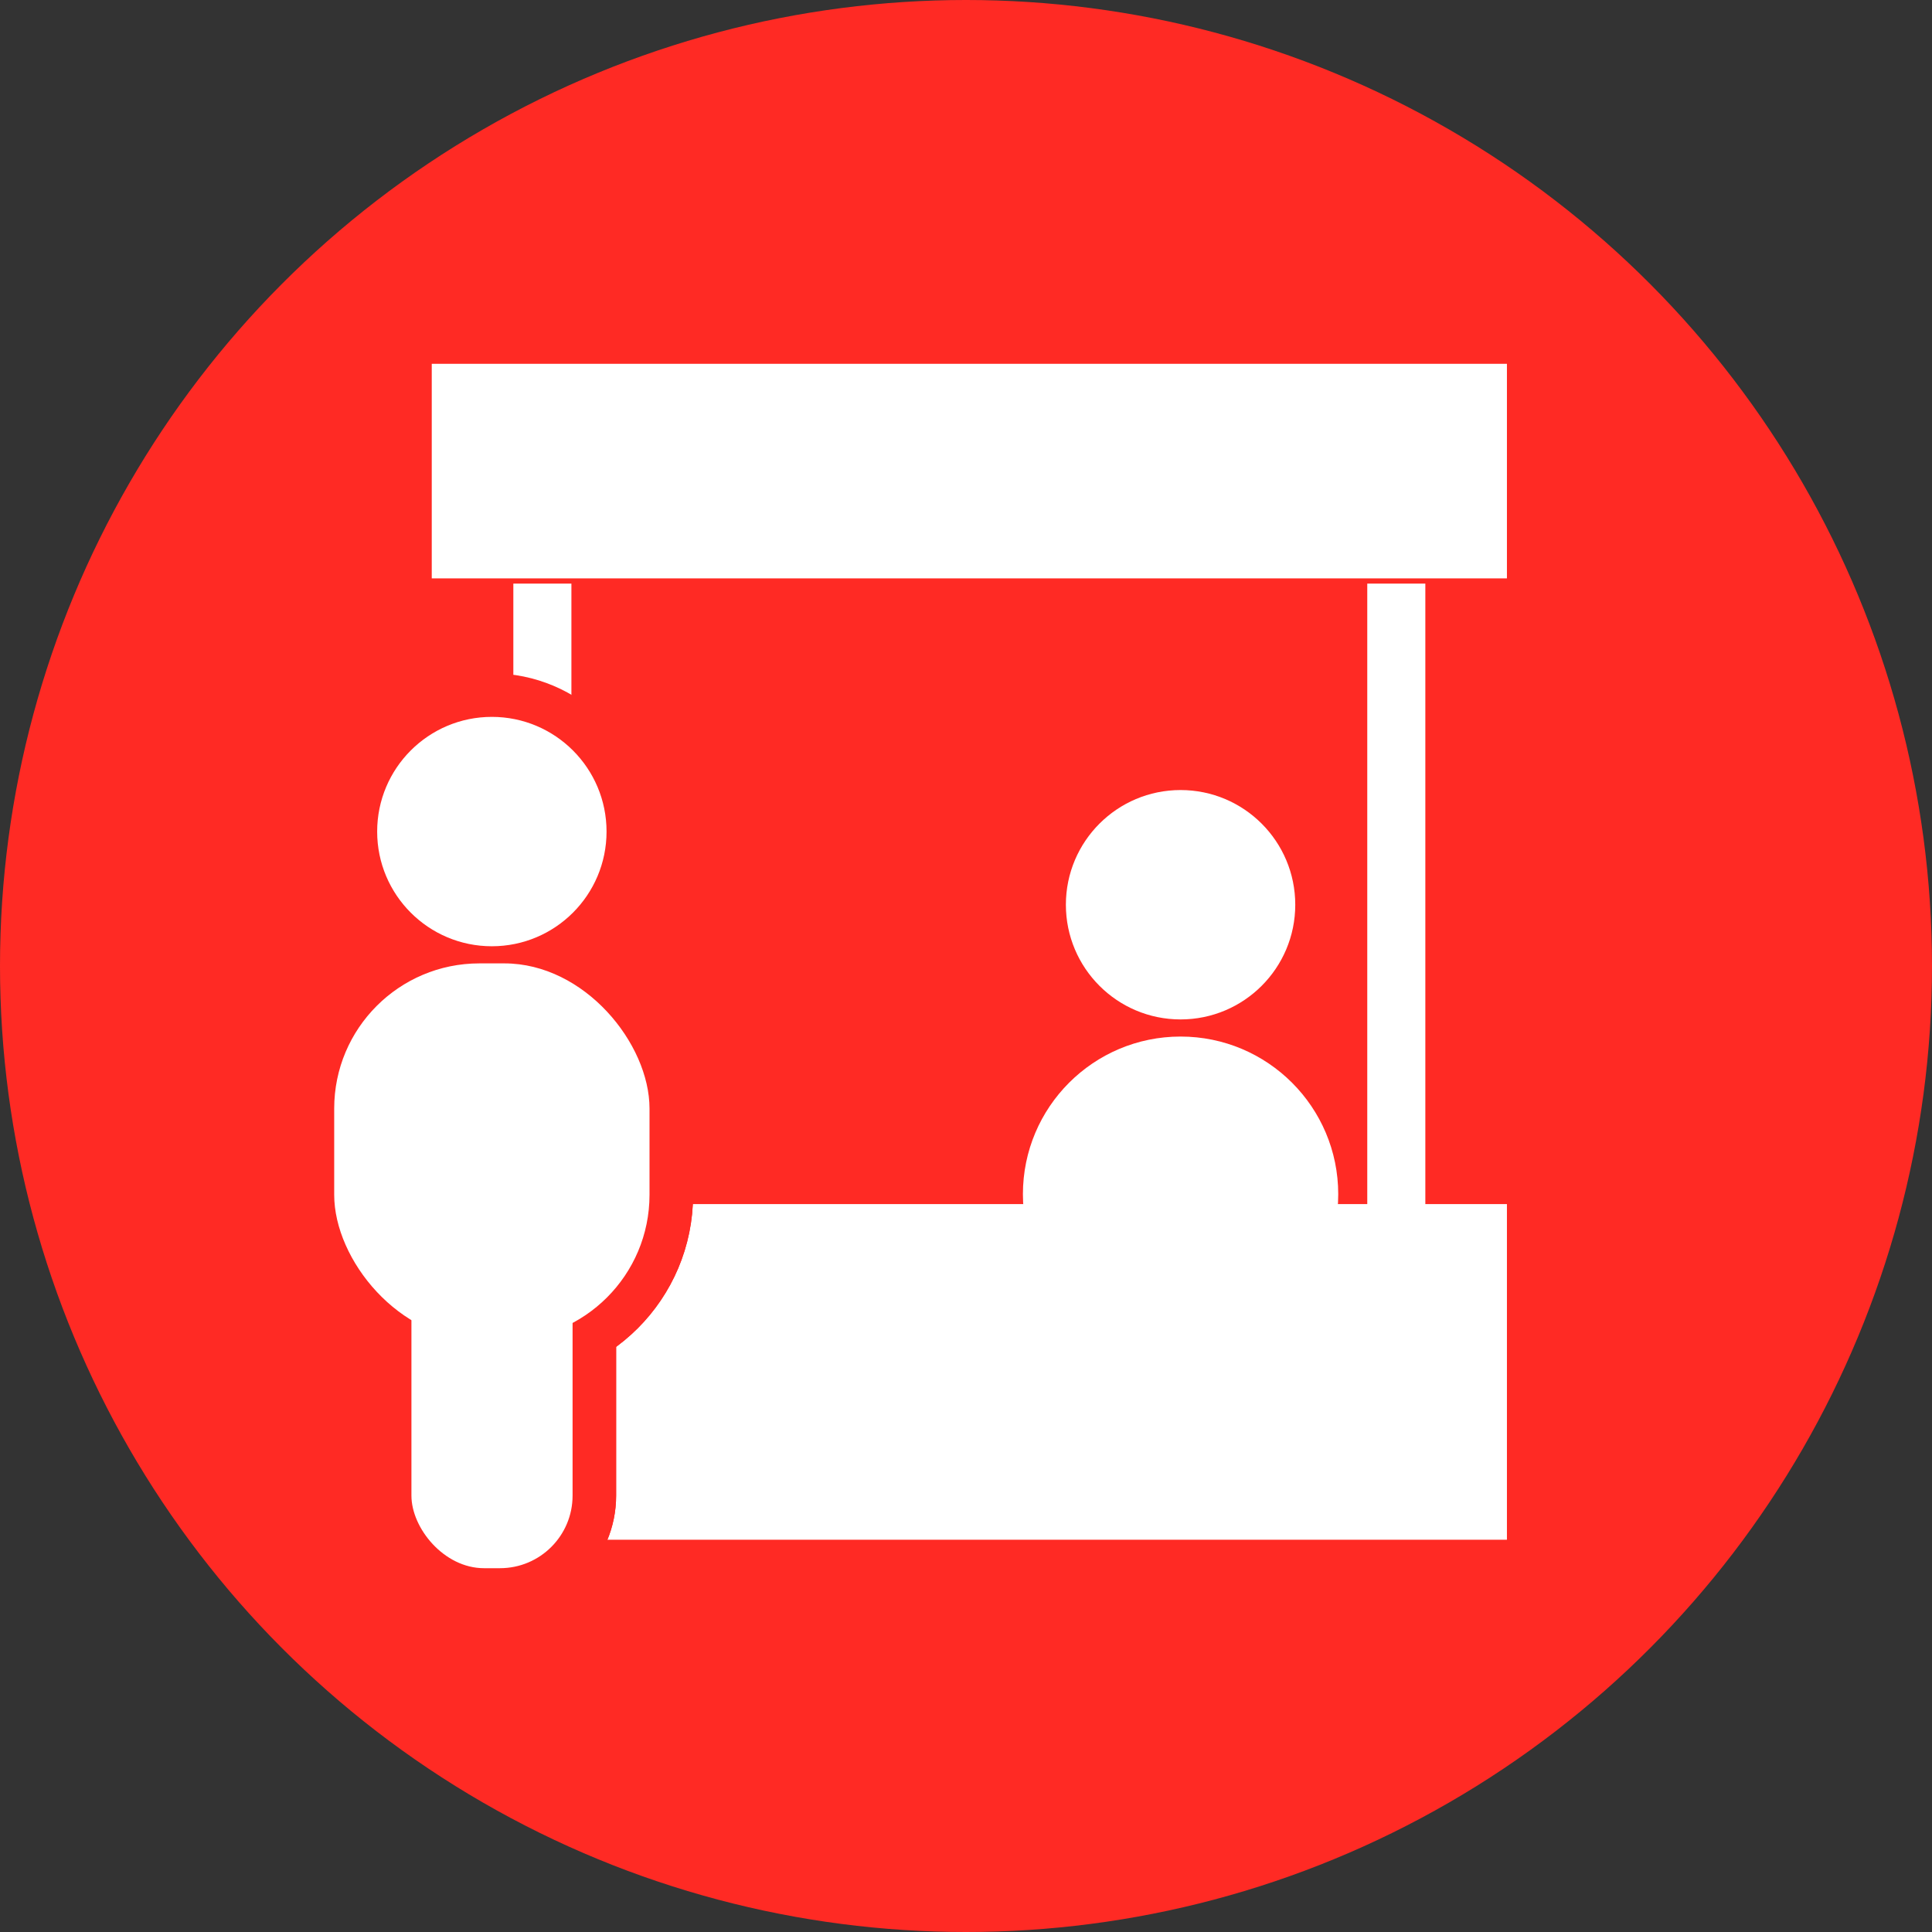 <?xml version="1.0" encoding="UTF-8"?>
<svg id="_レイヤー_2" data-name="レイヤー 2" xmlns="http://www.w3.org/2000/svg" viewBox="0 0 66.54 66.54">
  <rect x="0" y="0" width="66.54" height="66.54" fill="#333333" stroke="none"/>
  <defs>
    <style>
      .cls-1 {
        fill: #fff;
      }

      .cls-2 {
        fill: #ff2a24;
      }

      .cls-3 {
        stroke: #fff;
        stroke-miterlimit: 10;
        stroke-width: 2px;
      }

      .cls-3, .cls-4 {
        fill: none;
      }

      .cls-4 {
        stroke: #ff2a24;
        stroke-width: 3px;
      }
    </style>
  </defs>
  <g id="_修正" data-name="修正">
    <g>
      <circle class="cls-2" cx="33.27" cy="33.27" r="33.27"/>
      <g>
        <rect class="cls-1" x="14.87" y="12.53" width="37.03" height="7.39"/>
        <rect class="cls-1" x="14.87" y="41.47" width="37.03" height="11.56"/>
        <g>
          <line class="cls-3" x1="48.09" y1="20.1" x2="48.09" y2="45.75"/>
          <line class="cls-3" x1="18.68" y1="20.1" x2="18.68" y2="45.75"/>
        </g>
        <circle class="cls-1" cx="40.66" cy="31.16" r="3.95"/>
        <circle class="cls-1" cx="40.66" cy="41.13" r="5.43"/>
        <g>
          <g>
            <circle class="cls-4" cx="16.94" cy="28.64" r="3.95"/>
            <g>
              <rect class="cls-4" x="11.51" y="33.18" width="10.86" height="12.97" rx="5" ry="5"/>
              <rect class="cls-4" x="11.51" y="33.18" width="10.86" height="12.97" rx="5" ry="5"/>
            </g>
            <g>
              <rect class="cls-4" x="14.17" y="41.04" width="5.55" height="12.97" rx="2.5" ry="2.5"/>
              <rect class="cls-4" x="14.17" y="41.04" width="5.55" height="12.97" rx="2.5" ry="2.5"/>
            </g>
          </g>
          <g>
            <circle class="cls-1" cx="16.94" cy="28.64" r="3.95"/>
            <rect class="cls-1" x="11.51" y="33.18" width="10.86" height="12.97" rx="5" ry="5"/>
            <rect class="cls-1" x="14.17" y="41.04" width="5.55" height="12.97" rx="2.5" ry="2.5"/>
          </g>
        </g>
      </g>
    </g>
  </g>
</svg>